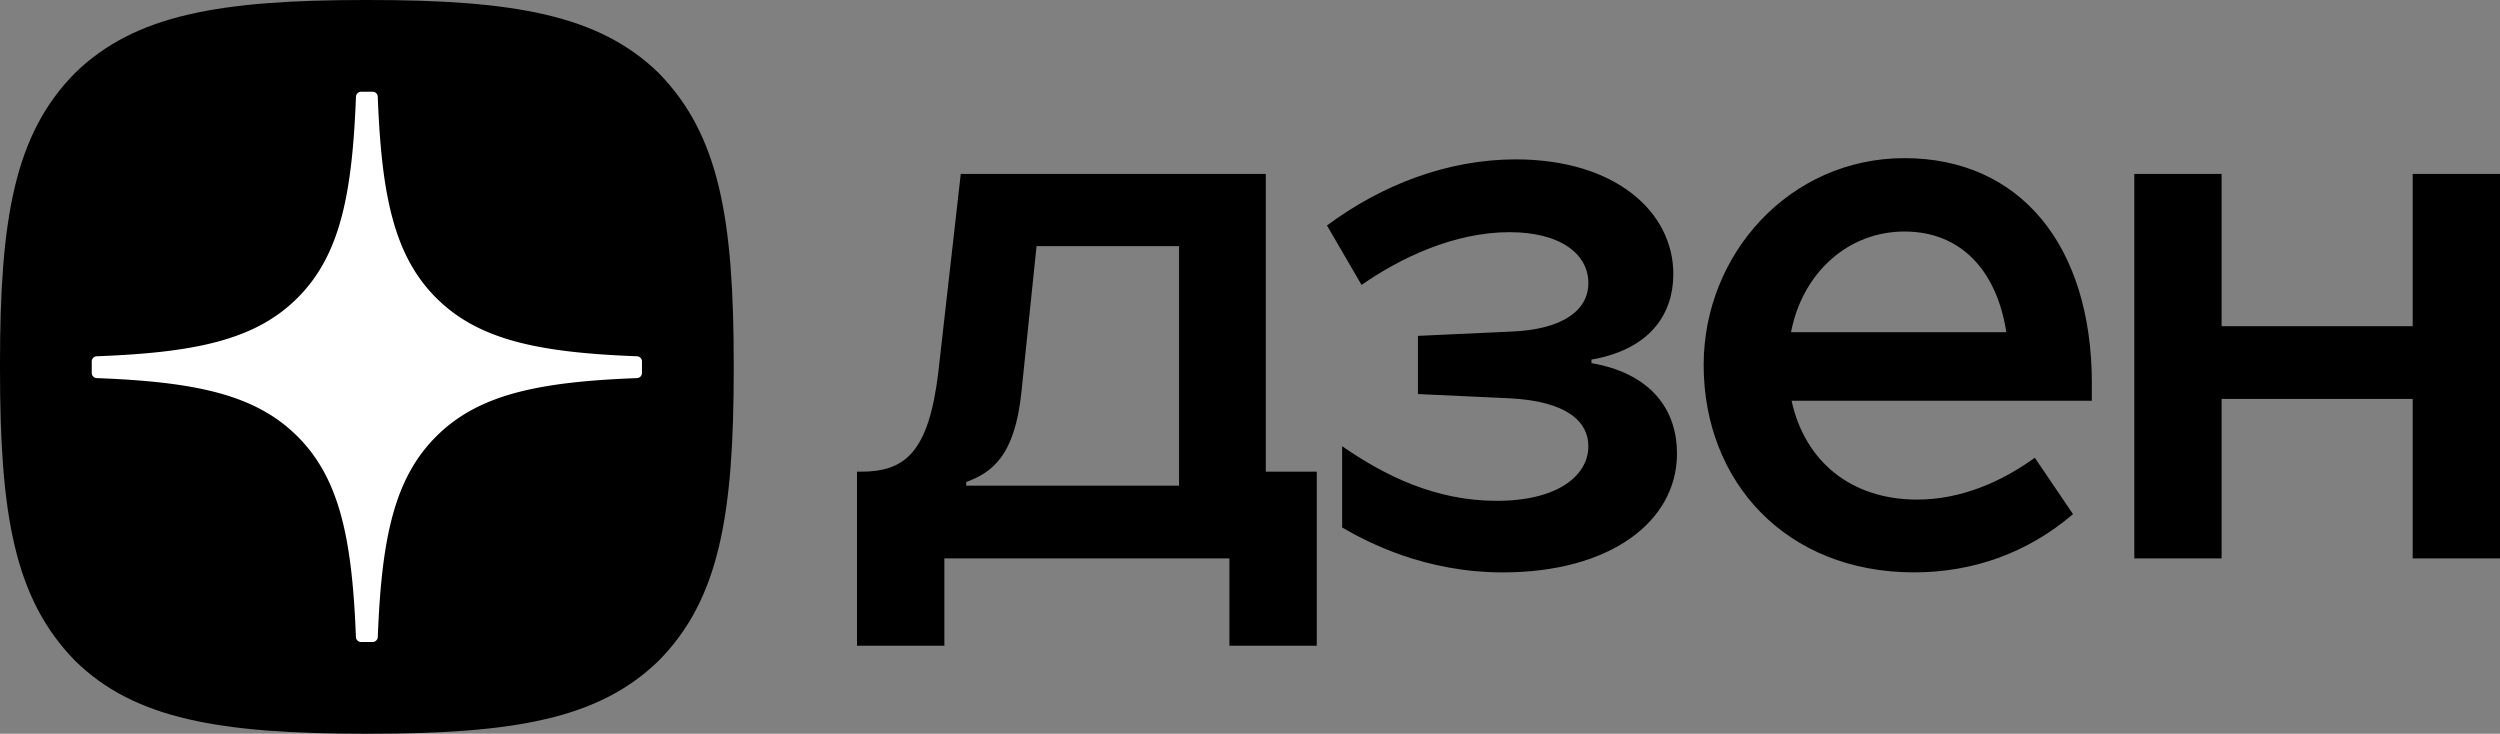 <?xml version="1.0" encoding="UTF-8" standalone="no"?>
<svg
   viewBox="0 0 95.403 28"
   version="1.1"
   id="svg1"
   xml:space="preserve"
   width="95.403"
   height="28"
   xmlns="http://www.w3.org/2000/svg"
   xmlns:svg="http://www.w3.org/2000/svg"><rect x="0" y="0" width="95.403" height="28" fill="#808080" stroke="none"/><defs
     id="defs1" /><path
     d="m -18.76,21.965 h 0.112 c 5.56,0 8.788,-0.56 11.074,-2.78 2.332,-2.353 2.87,-5.602 2.87,-11.141 v -0.156 c 0,-5.537 -0.538,-8.765 -2.87,-11.143 -2.284,-2.22 -5.535,-2.78 -11.073,-2.78 h -0.111 c -5.561,0 -8.79,0.56 -11.077,2.78 -2.331,2.353 -2.869,5.604 -2.869,11.141 v 0.156 c 0,5.537 0.539,8.765 2.87,11.143 2.264,2.22 5.515,2.78 11.074,2.78 z"
     fill="color(display-p3 .126 .126 .133)"
     id="path1-3"
     transform="translate(32.704,6.035)" /><path
     d="m -8.204,7.758 a 0.2,0.2 0 0 0 -0.19,-0.197 c -3.767,-0.143 -6.06,-0.623 -7.664,-2.228 -1.608,-1.607 -2.087,-3.902 -2.23,-7.678 a 0.197,0.197 0 0 0 -0.196,-0.19 h -0.44 a 0.2,0.2 0 0 0 -0.196,0.19 c -0.143,3.775 -0.622,6.071 -2.23,7.678 -1.605,1.606 -3.896,2.085 -7.663,2.228 a 0.197,0.197 0 0 0 -0.19,0.197 v 0.44 a 0.2,0.2 0 0 0 0.19,0.196 c 3.767,0.143 6.06,0.623 7.664,2.228 1.604,1.604 2.083,3.892 2.227,7.653 0.003,0.105 0.09,0.19 0.197,0.19 h 0.441 a 0.2,0.2 0 0 0 0.197,-0.19 c 0.144,-3.761 0.623,-6.05 2.227,-7.653 1.606,-1.606 3.897,-2.085 7.664,-2.228 a 0.197,0.197 0 0 0 0.19,-0.197 v -0.44 h 0.002 z"
     fill="#ffffff"
     id="path2"
     transform="translate(32.704,6.035)" /><path
     d="m 48.744,15.275 h 3.331 V 9.188 h 7.292 v 6.087 h 3.332 V 0.602 h -3.332 v 5.81 H 52.075 V 0.602 H 48.744 Z M 47.124,8.61 C 47.124,3.287 44.347,0 39.972,0 35.597,0 32.31,3.657 32.31,7.892 c 0,4.443 3.125,7.915 8.032,7.915 2.245,0 4.328,-0.74 6.063,-2.222 l -1.458,-2.152 c -1.25,0.904 -2.8,1.597 -4.49,1.597 -2.5,0 -4.282,-1.435 -4.792,-3.773 H 47.122 V 8.608 Z M 35.644,6.642 C 36.084,4.35 37.842,2.8 39.972,2.8 c 2.13,0 3.518,1.458 3.888,3.842 z m -10.995,9.166 c 4.096,0 6.643,-1.943 6.643,-4.536 0,-1.597 -0.903,-2.985 -3.125,-3.425 L 28.029,7.823 V 7.685 l 0.138,-0.023 c 2.107,-0.417 2.985,-1.714 2.985,-3.24 0,-2.36 -2.198,-4.375 -6.018,-4.375 -2.592,0 -5.115,0.971 -7.199,2.523 l 1.32,2.268 c 1.459,-1.018 3.519,-2.013 5.647,-2.013 1.943,0 3.008,0.833 3.008,1.943 0,1.019 -0.948,1.782 -2.985,1.852 l -3.518,0.162 v 2.221 l 3.518,0.162 c 2.152,0.115 2.985,0.88 2.985,1.828 0,1.112 -1.156,2.084 -3.495,2.084 -2.338,0 -4.258,-0.949 -5.901,-2.084 v 3.102 c 0.995,0.578 3.17,1.713 6.133,1.713 z M 15.6,11.965 V 0.602 H 3.96 L 3.103,8.17 C 2.733,11.272 1.806,11.965 0.14,11.965 H 0 v 6.643 h 3.334 v -3.333 h 10.878 v 3.333 h 3.333 v -6.643 z m -3.31,0.533 H 4.167 V 12.36 C 5.162,11.99 6.019,11.365 6.274,8.935 L 6.852,3.357 h 5.438 z"
     fill="color(display-p3 .126 .126 .133)"
     id="path1"
     transform="translate(32.704,6.035)" /></svg>
